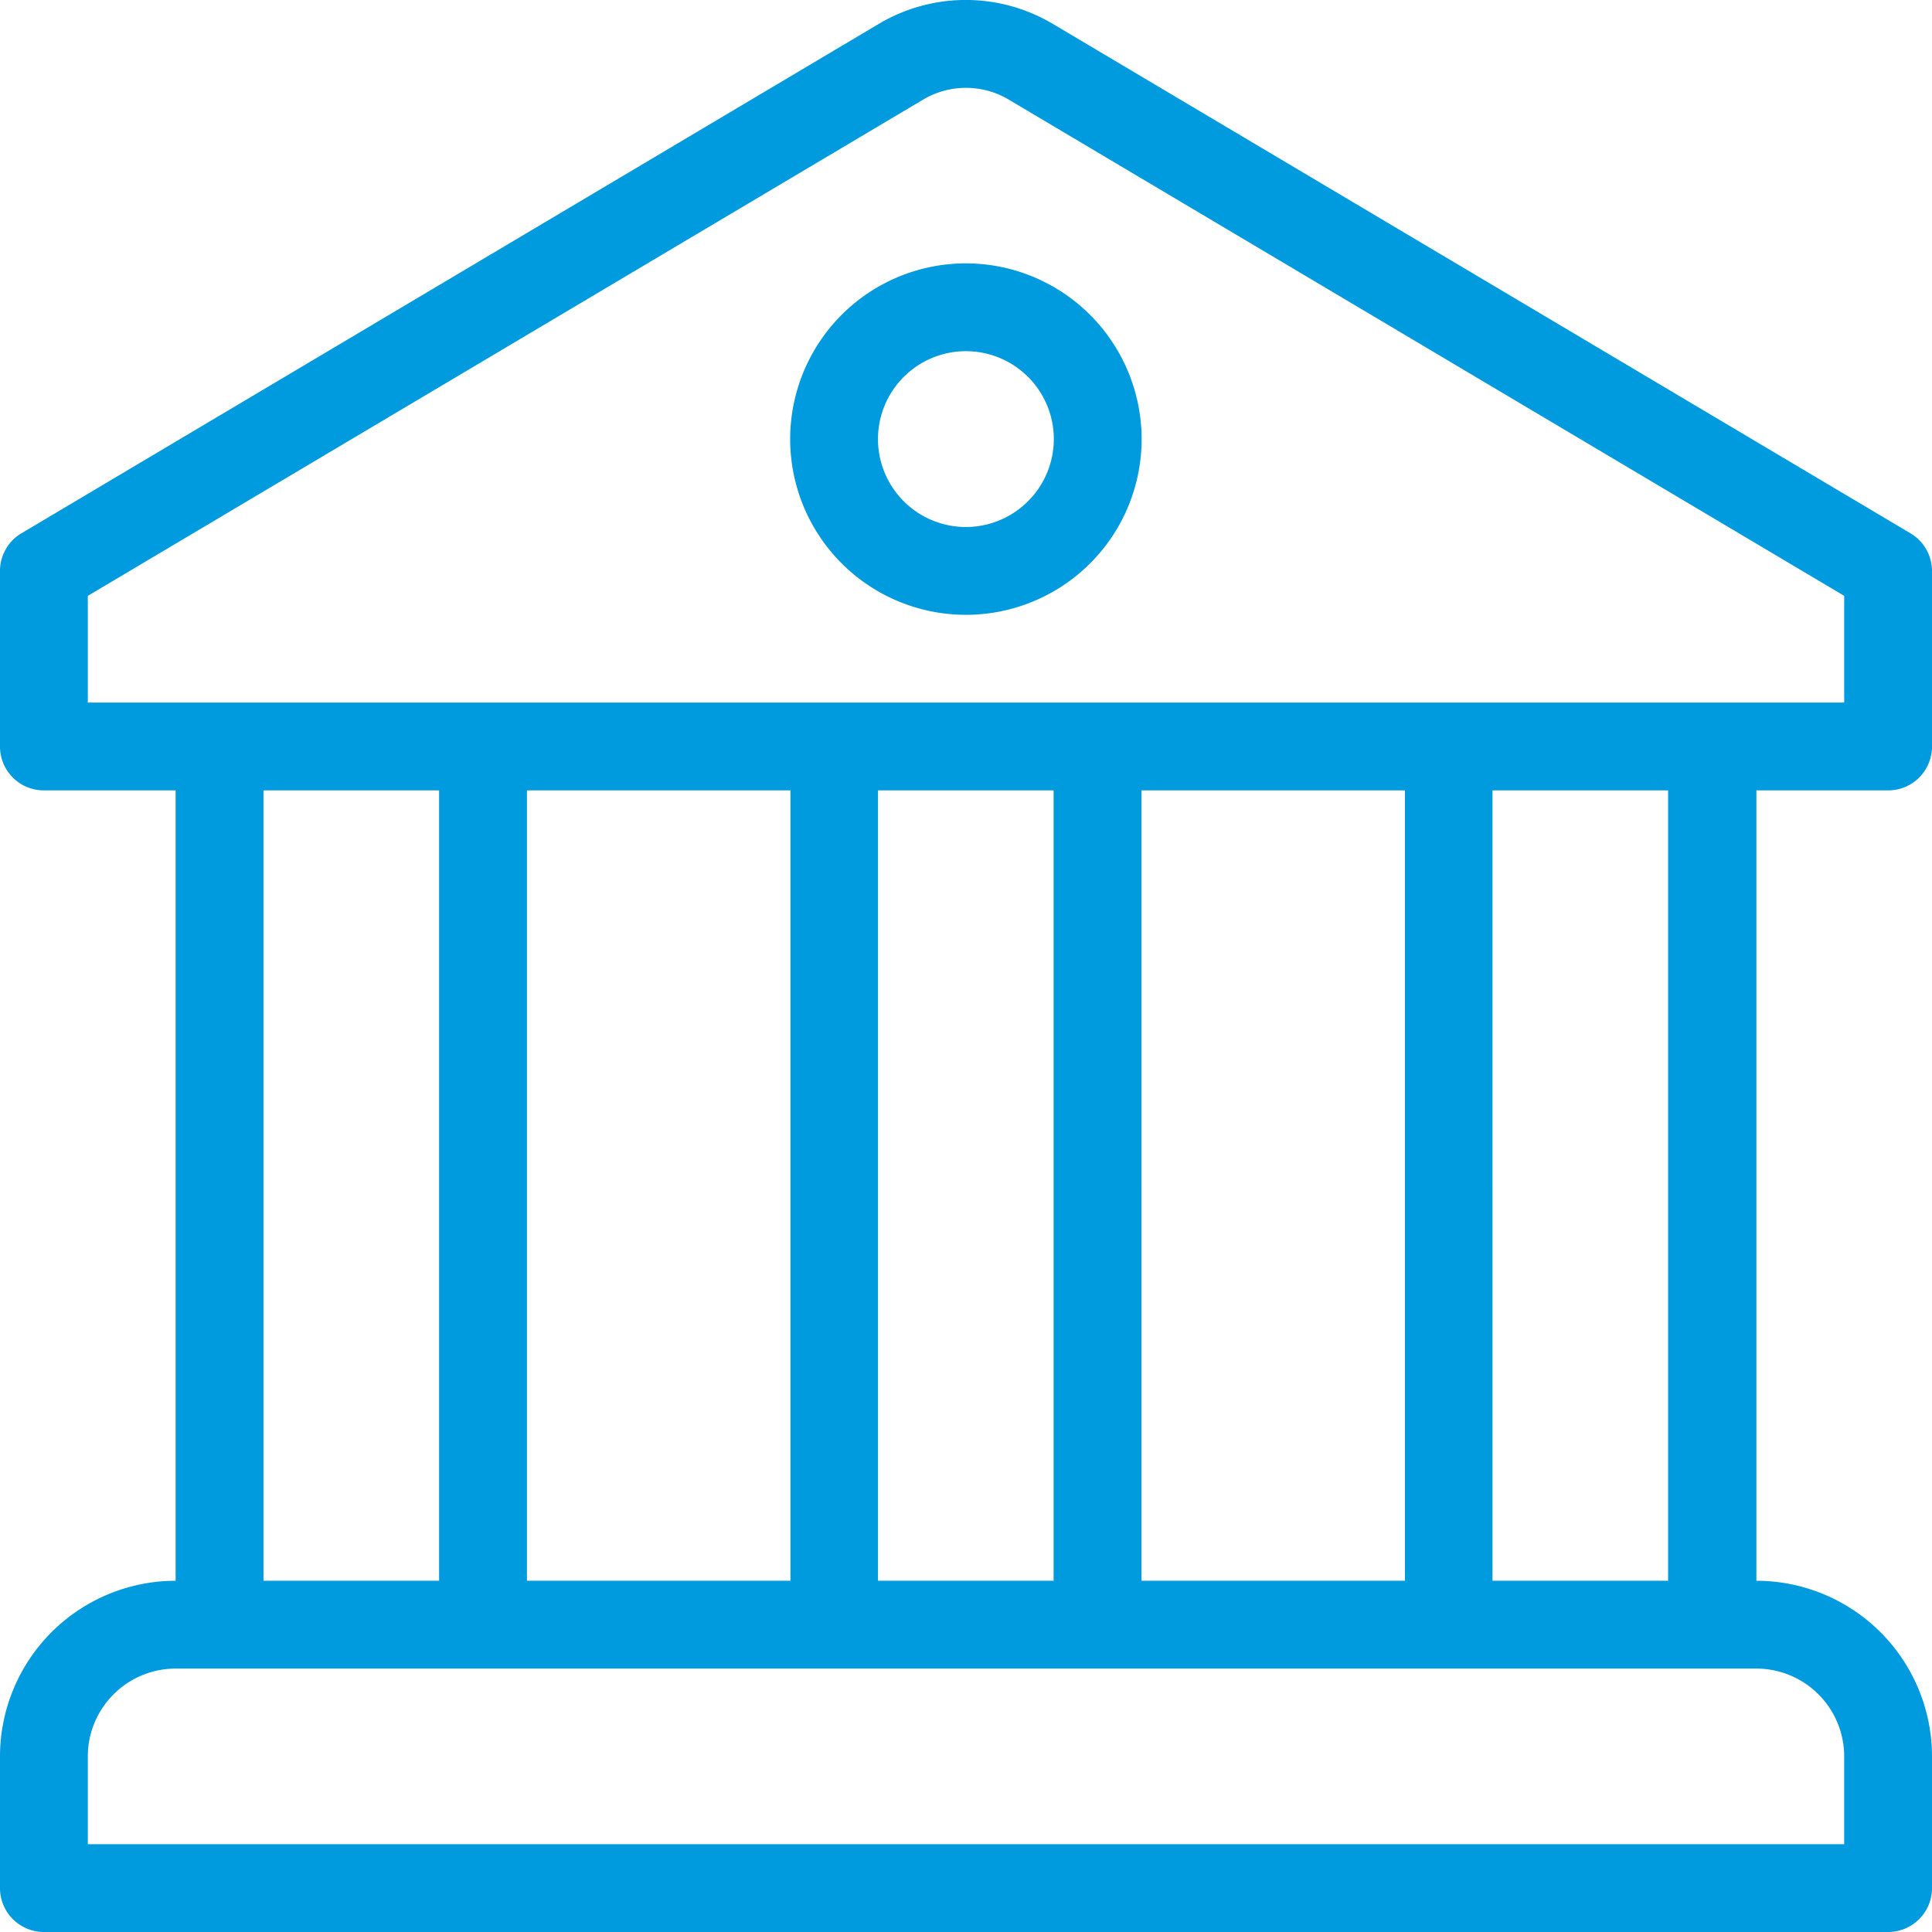 <svg xmlns="http://www.w3.org/2000/svg" width="36.876" height="36.876" viewBox="0 0 36.876 36.876"><g id="bank" transform="translate(0 0)"><g id="Group_42099" data-name="Group 42099" transform="translate(0 0)"><g id="Group_42098" data-name="Group 42098" transform="translate(0 0)"><path id="Path_6639" data-name="Path 6639" d="M195.312,63.979a3.354,3.354,0,1,0,3.354,3.354A3.357,3.357,0,0,0,195.312,63.979Zm0,5.032a1.678,1.678,0,1,1,1.678-1.678A1.68,1.68,0,0,1,195.312,69.011Z" transform="translate(-176.876 -58.952)" fill="#009ade"></path><path id="Path_6640" data-name="Path 6640" d="M36.038,15.086a.836.836,0,0,0,.838-.836V10.9a.837.837,0,0,0-.41-.72L20.072.442,20.049.429A3.25,3.25,0,0,0,16.8.44L.41,10.178A.837.837,0,0,0,0,10.9V14.25a.836.836,0,0,0,.838.836H3.352V30.172A3.355,3.355,0,0,0,0,33.524v2.514a.838.838,0,0,0,.838.838h35.2a.838.838,0,0,0,.838-.838V33.524a3.355,3.355,0,0,0-3.352-3.352V15.086ZM35.2,33.524V35.2H1.676V33.524a1.678,1.678,0,0,1,1.676-1.676H33.524A1.678,1.678,0,0,1,35.2,33.524ZM5.029,30.171V15.086H8.381V30.171Zm5.029,0V15.086h5.029V30.171Zm6.7,0V15.086h3.352V30.171Zm5.029,0V15.086h5.029V30.171Zm6.7,0V15.086h3.352V30.171ZM1.676,13.41V11.373L17.635,1.892a1.6,1.6,0,0,1,1.593-.006L35.2,11.373V13.41Z" transform="translate(0 0)" fill="#009ade"></path></g></g></g></svg>